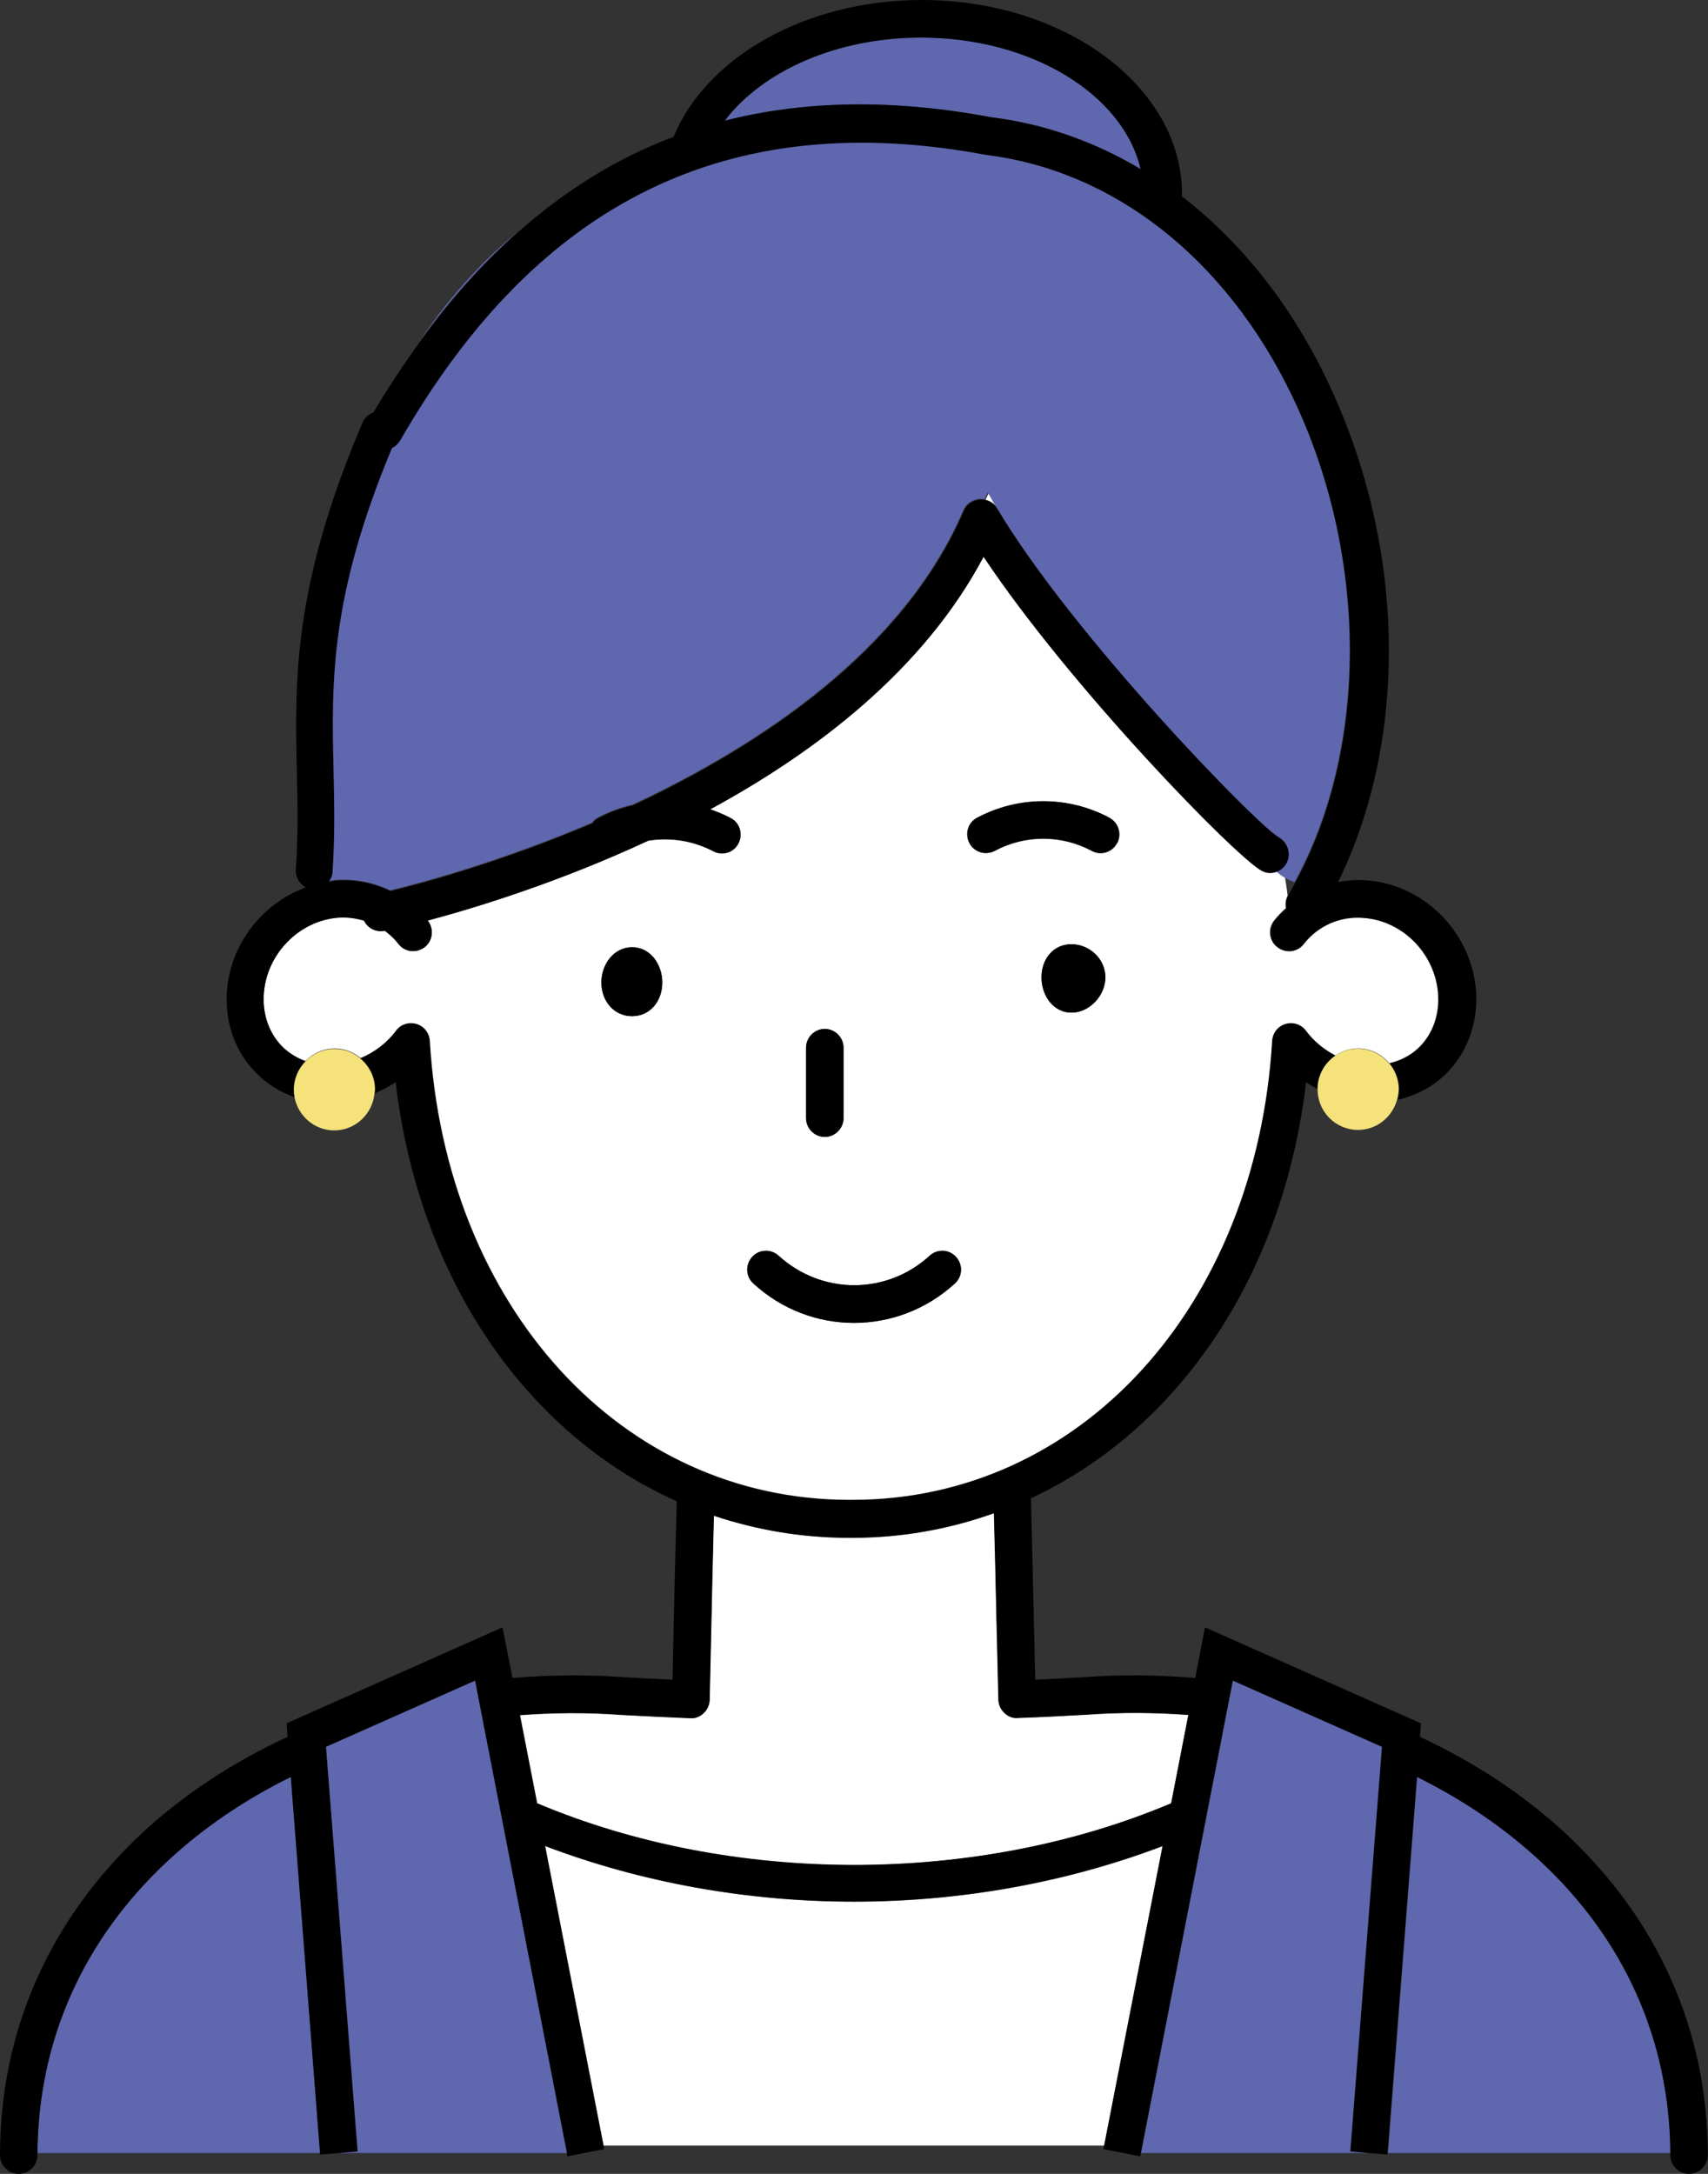 <svg width="44" height="56" viewBox="0 0 44 56" fill="none" xmlns="http://www.w3.org/2000/svg">
<rect x="0" y="0" width="44" height="56" fill="#333333" stroke="none"/>
<g clip-path="url(#clip0_209_300)">
<path d="M30.167 46.459L30.611 44.18C29.749 44.116 28.868 44.109 27.987 44.174C27.389 44.206 26.804 44.239 26.219 44.258C26.09 44.271 25.962 44.219 25.872 44.129C25.775 44.038 25.724 43.916 25.717 43.787L25.672 41.895C25.653 40.979 25.627 39.946 25.602 38.984C24.463 39.391 23.241 39.617 21.962 39.617H21.865C20.643 39.617 19.479 39.41 18.386 39.048C18.36 40.043 18.335 41.101 18.315 42.05L18.277 43.793C18.277 43.922 18.219 44.045 18.122 44.135C18.026 44.226 17.904 44.277 17.775 44.264C17.19 44.239 16.605 44.213 16.013 44.18C15.132 44.116 14.251 44.122 13.383 44.187L13.826 46.459C18.836 48.577 25.145 48.577 30.161 46.459H30.167Z" fill="white"/>
<path d="M22 48.99C19.26 48.99 16.521 48.499 14.045 47.557L15.55 55.271H28.45L29.955 47.557C27.479 48.499 24.746 48.99 22 48.99Z" fill="white"/>
<path d="M7.492 45.775C6.315 46.356 5.241 47.079 4.322 47.937C2.142 49.964 0.984 52.566 0.965 55.464H8.245L7.492 45.775Z" fill="#5F67AE"/>
<path d="M39.679 47.937C38.759 47.079 37.685 46.356 36.508 45.775L35.756 55.464H43.036C43.016 52.566 41.859 49.964 39.679 47.937Z" fill="#5F67AE"/>
<path d="M25.537 3.021C26.9 3.189 28.199 3.647 29.389 4.357C28.945 2.44 26.585 0.968 23.736 0.968C21.544 0.968 19.64 1.84 18.675 3.111C20.746 2.582 23.029 2.55 25.544 3.021H25.537Z" fill="#5F67AE"/>
<path d="M0.965 55.464C0.984 52.566 2.141 49.964 4.322 47.937C5.241 47.079 6.315 46.356 7.492 45.775L8.244 55.464V55.503L8.727 55.464L9.209 55.425L8.399 45L12.232 43.296L14.598 55.458L14.617 55.548L15.563 55.361L15.543 55.264L14.039 47.55C16.515 48.492 19.248 48.983 21.994 48.983C24.74 48.983 27.473 48.492 29.949 47.55L28.444 55.264L28.424 55.361L29.37 55.548L29.389 55.458L31.756 43.296L35.588 45L34.778 55.425L35.261 55.464L35.743 55.503V55.464L36.502 45.775C37.678 46.356 38.752 47.085 39.672 47.937C41.852 49.964 43.01 52.566 43.029 55.464C43.029 55.483 43.029 55.496 43.029 55.516C43.029 55.78 43.248 56 43.511 56C43.775 56 43.994 55.78 43.994 55.516C43.994 52.32 42.72 49.454 40.328 47.227C39.248 46.227 37.981 45.394 36.579 44.742L36.605 44.393L31.042 41.921L30.791 43.225C29.846 43.147 28.887 43.134 27.923 43.205C27.505 43.231 27.087 43.251 26.669 43.27L26.637 41.876C26.611 40.843 26.585 39.661 26.559 38.596C30.347 36.828 33.055 32.89 33.646 27.88C33.743 27.945 33.846 28.003 33.942 28.055C33.942 27.7 34.122 27.383 34.399 27.196C34.109 27.041 33.839 26.828 33.633 26.551C33.511 26.389 33.306 26.325 33.106 26.383C32.913 26.441 32.778 26.615 32.765 26.815C32.36 33.677 27.814 38.642 21.955 38.642C21.923 38.642 21.897 38.642 21.871 38.642C16.013 38.642 11.473 33.677 11.068 26.815C11.055 26.615 10.92 26.441 10.727 26.383C10.534 26.325 10.328 26.389 10.199 26.551C9.955 26.873 9.633 27.106 9.286 27.261C9.518 27.454 9.666 27.738 9.666 28.061C9.666 28.093 9.659 28.126 9.653 28.165C9.839 28.087 10.019 27.99 10.193 27.88C10.791 32.961 13.569 36.944 17.434 38.674C17.402 39.765 17.376 40.965 17.351 42.024L17.325 43.27C16.907 43.251 16.489 43.231 16.077 43.205C15.113 43.134 14.148 43.147 13.203 43.225L12.945 41.921L7.383 44.393L7.408 44.742C6.013 45.387 4.74 46.22 3.659 47.221C1.273 49.454 0 52.32 0 55.516C0 55.78 0.212 56 0.482 56C0.746 56 0.965 55.787 0.965 55.516C0.965 55.496 0.965 55.483 0.965 55.464ZM13.389 44.18C14.257 44.109 15.132 44.103 16.019 44.174C16.605 44.206 17.196 44.232 17.781 44.258C17.91 44.27 18.039 44.219 18.129 44.129C18.225 44.038 18.276 43.916 18.283 43.786L18.322 42.043C18.341 41.101 18.367 40.036 18.392 39.042C19.485 39.41 20.649 39.61 21.871 39.61H21.968C23.248 39.61 24.47 39.384 25.608 38.977C25.633 39.939 25.659 40.972 25.678 41.889L25.724 43.78C25.724 43.909 25.781 44.032 25.878 44.122C25.974 44.212 26.096 44.27 26.225 44.251C26.81 44.232 27.395 44.2 27.994 44.167C28.875 44.103 29.749 44.109 30.617 44.174L30.174 46.452C25.164 48.57 18.855 48.57 13.839 46.452L13.396 44.18H13.389Z" fill="black"/>
<path d="M35.781 27.39C36.058 27.326 36.309 27.203 36.514 27.016C36.862 26.699 37.048 26.247 37.048 25.744C37.048 24.653 36.174 23.71 35.1 23.64C34.495 23.594 33.936 23.846 33.576 24.311C33.415 24.524 33.106 24.556 32.9 24.395C32.688 24.233 32.656 23.924 32.817 23.717C32.907 23.601 33.016 23.491 33.125 23.394C33.106 23.285 33.119 23.175 33.17 23.072C33.151 22.923 33.132 22.768 33.106 22.613C33.035 22.568 32.965 22.516 32.888 22.452C32.772 22.497 32.637 22.497 32.514 22.432C31.865 22.103 27.576 17.701 25.338 14.337C23.807 17.229 21.055 19.34 18.296 20.844C18.476 20.909 18.656 20.98 18.823 21.07C19.061 21.193 19.145 21.49 19.023 21.722C18.939 21.884 18.772 21.98 18.598 21.98C18.521 21.98 18.444 21.961 18.373 21.922C17.852 21.645 17.267 21.555 16.701 21.651C14.399 22.723 12.264 23.381 11.016 23.71C11.016 23.71 11.016 23.71 11.023 23.717C11.183 23.93 11.151 24.233 10.939 24.395C10.727 24.563 10.425 24.524 10.264 24.311C10.161 24.182 10.045 24.072 9.916 23.975H9.897C9.865 23.975 9.833 23.982 9.801 23.982C9.614 23.982 9.453 23.872 9.376 23.71C9.177 23.652 8.965 23.62 8.74 23.633C7.666 23.698 6.791 24.64 6.791 25.738C6.791 26.241 6.984 26.693 7.325 27.009C7.486 27.151 7.666 27.261 7.871 27.332C8.064 27.132 8.328 27.009 8.624 27.009C8.881 27.009 9.113 27.106 9.293 27.255C9.646 27.106 9.968 26.867 10.206 26.544C10.328 26.383 10.534 26.319 10.733 26.377C10.926 26.435 11.061 26.609 11.074 26.809C11.479 33.671 16.026 38.635 21.878 38.635C21.904 38.635 21.936 38.635 21.961 38.635C27.82 38.635 32.36 33.671 32.772 26.809C32.785 26.609 32.92 26.435 33.113 26.377C33.306 26.319 33.518 26.383 33.64 26.544C33.846 26.822 34.109 27.035 34.405 27.19C34.572 27.074 34.772 27.009 34.99 27.009C35.312 27.009 35.595 27.158 35.788 27.384L35.781 27.39ZM16.283 26.177C15.813 26.177 15.492 25.783 15.492 25.311C15.492 24.84 15.813 24.401 16.283 24.401C16.752 24.401 17.061 24.84 17.061 25.311C17.061 25.783 16.752 26.177 16.283 26.177ZM20.765 26.99C20.765 26.725 20.984 26.506 21.248 26.506C21.511 26.506 21.73 26.725 21.73 26.99V28.804C21.73 29.069 21.511 29.288 21.248 29.288C20.984 29.288 20.765 29.069 20.765 28.804V26.99ZM19.376 32.38C19.556 32.18 19.858 32.167 20.058 32.348C21.17 33.361 22.843 33.361 23.949 32.348C24.148 32.167 24.45 32.18 24.63 32.38C24.81 32.58 24.797 32.884 24.598 33.064C23.858 33.742 22.933 34.078 22 34.078C21.067 34.078 20.148 33.742 19.408 33.064C19.209 32.884 19.196 32.58 19.376 32.38ZM27.601 26.086C27.132 26.086 26.83 25.647 26.83 25.176C26.83 24.705 27.138 24.324 27.601 24.324C28.064 24.324 28.476 24.705 28.476 25.176C28.476 25.647 28.071 26.086 27.601 26.086ZM28.778 21.722C28.695 21.884 28.527 21.98 28.354 21.98C28.276 21.98 28.199 21.961 28.129 21.922C27.344 21.503 26.412 21.503 25.627 21.922C25.389 22.045 25.1 21.955 24.977 21.722C24.855 21.483 24.945 21.193 25.177 21.07C26.244 20.502 27.518 20.502 28.585 21.07C28.823 21.193 28.907 21.49 28.785 21.722H28.778Z" fill="white"/>
<path d="M25.383 12.872C25.511 12.898 25.627 12.982 25.698 13.098C25.621 12.962 25.55 12.833 25.473 12.698C25.447 12.756 25.415 12.814 25.389 12.872H25.383Z" fill="white"/>
<path d="M27.601 24.324C27.132 24.324 26.83 24.705 26.83 25.176C26.83 25.647 27.138 26.086 27.601 26.086C28.064 26.086 28.476 25.647 28.476 25.176C28.476 24.705 28.071 24.324 27.601 24.324Z" fill="black"/>
<path d="M16.283 24.401C15.814 24.401 15.492 24.84 15.492 25.312C15.492 25.783 15.814 26.177 16.283 26.177C16.753 26.177 17.061 25.783 17.061 25.312C17.061 24.84 16.753 24.401 16.283 24.401Z" fill="black"/>
<path d="M13.338 5.971C12.322 6.804 11.486 7.772 10.785 8.824C11.576 7.727 12.425 6.778 13.338 5.971Z" fill="#5F67AE"/>
<path d="M21.247 29.288C21.511 29.288 21.73 29.068 21.73 28.803V26.989C21.73 26.725 21.511 26.505 21.247 26.505C20.984 26.505 20.765 26.725 20.765 26.989V28.803C20.765 29.068 20.984 29.288 21.247 29.288Z" fill="black"/>
<path d="M28.579 21.064C27.511 20.496 26.238 20.496 25.17 21.064C24.932 21.186 24.849 21.483 24.971 21.716C25.093 21.955 25.389 22.038 25.62 21.916C26.405 21.496 27.337 21.496 28.122 21.916C28.193 21.955 28.27 21.974 28.347 21.974C28.521 21.974 28.688 21.884 28.771 21.716C28.894 21.477 28.804 21.186 28.572 21.064H28.579Z" fill="black"/>
<path d="M33.35 22.723C35.267 19.224 35.248 14.228 33.254 10.135C31.543 6.623 28.675 4.377 25.383 3.97C18.778 2.737 13.858 5.145 10.296 11.329C10.244 11.413 10.174 11.484 10.084 11.523C8.482 15.37 8.534 17.539 8.579 19.825C8.598 20.657 8.617 21.509 8.553 22.452C8.553 22.542 8.508 22.626 8.457 22.697C8.527 22.691 8.592 22.665 8.662 22.665C9.151 22.633 9.627 22.736 10.051 22.936C10.855 22.742 12.894 22.194 15.248 21.193C15.286 21.141 15.338 21.09 15.402 21.058C15.691 20.903 15.987 20.799 16.296 20.728C19.627 19.166 23.28 16.726 24.817 13.143C24.887 12.975 25.048 12.866 25.228 12.853C25.273 12.853 25.318 12.853 25.363 12.859C25.389 12.801 25.421 12.743 25.447 12.685C25.524 12.82 25.595 12.95 25.672 13.085C27.627 16.364 32.354 21.225 32.932 21.561C33.157 21.69 33.254 21.987 33.125 22.213C33.068 22.323 32.971 22.4 32.868 22.439C32.939 22.503 33.01 22.555 33.087 22.6C33.17 22.652 33.248 22.691 33.331 22.716L33.35 22.723Z" fill="#5F67AE"/>
<path d="M22 34.078C22.926 34.078 23.852 33.742 24.598 33.064C24.797 32.884 24.81 32.58 24.63 32.38C24.45 32.18 24.148 32.167 23.949 32.348C22.843 33.361 21.17 33.361 20.058 32.348C19.858 32.167 19.556 32.18 19.376 32.38C19.196 32.58 19.209 32.884 19.408 33.064C20.148 33.742 21.074 34.078 22 34.078Z" fill="black"/>
<path d="M7.872 27.338C7.672 27.267 7.486 27.158 7.325 27.016C6.978 26.699 6.791 26.247 6.791 25.744C6.791 24.653 7.666 23.71 8.74 23.639C8.965 23.627 9.171 23.659 9.376 23.717C9.454 23.878 9.621 23.988 9.801 23.988C9.833 23.988 9.865 23.988 9.897 23.982C9.897 23.982 9.91 23.982 9.917 23.982C10.045 24.078 10.167 24.188 10.264 24.317C10.425 24.53 10.727 24.562 10.939 24.401C11.151 24.24 11.183 23.93 11.023 23.723C11.023 23.723 11.023 23.723 11.016 23.717C12.264 23.381 14.399 22.729 16.701 21.658C17.267 21.567 17.852 21.658 18.373 21.929C18.444 21.968 18.521 21.987 18.598 21.987C18.772 21.987 18.939 21.896 19.023 21.729C19.145 21.49 19.061 21.199 18.823 21.077C18.65 20.986 18.476 20.915 18.296 20.851C21.055 19.353 23.807 17.236 25.338 14.344C27.576 17.707 31.872 22.116 32.515 22.439C32.637 22.503 32.772 22.503 32.888 22.458C32.99 22.419 33.087 22.342 33.145 22.232C33.267 22 33.177 21.709 32.952 21.58C32.367 21.244 27.646 16.384 25.691 13.104C25.621 12.988 25.505 12.911 25.376 12.878C25.331 12.872 25.286 12.866 25.241 12.872C25.061 12.885 24.9 12.995 24.83 13.162C23.293 16.745 19.64 19.185 16.309 20.747C16 20.818 15.698 20.928 15.415 21.077C15.351 21.109 15.299 21.161 15.261 21.212C12.907 22.213 10.862 22.762 10.064 22.955C9.64 22.749 9.164 22.652 8.675 22.684C8.605 22.684 8.54 22.71 8.47 22.716C8.521 22.645 8.56 22.568 8.566 22.471C8.63 21.529 8.611 20.67 8.592 19.844C8.54 17.552 8.495 15.389 10.097 11.542C10.18 11.503 10.257 11.432 10.309 11.348C13.865 5.164 18.791 2.756 25.396 3.989C28.688 4.396 31.556 6.643 33.267 10.154C35.254 14.241 35.28 19.243 33.364 22.742C33.306 22.845 33.254 22.955 33.19 23.058C33.19 23.065 33.19 23.071 33.183 23.078C33.126 23.181 33.113 23.297 33.138 23.401C33.029 23.504 32.926 23.607 32.83 23.723C32.669 23.936 32.701 24.24 32.913 24.401C33.126 24.569 33.428 24.53 33.589 24.317C33.955 23.852 34.515 23.601 35.113 23.646C36.187 23.71 37.061 24.653 37.061 25.75C37.061 26.254 36.868 26.706 36.528 27.022C36.322 27.209 36.071 27.332 35.794 27.396C35.949 27.577 36.045 27.81 36.045 28.068C36.045 28.158 36.032 28.248 36.007 28.332C36.444 28.229 36.843 28.035 37.177 27.732C37.724 27.229 38.026 26.525 38.032 25.744C38.032 24.149 36.752 22.774 35.183 22.678C34.939 22.658 34.701 22.678 34.47 22.723C36.315 18.959 36.212 13.963 34.148 9.715C33.209 7.785 31.942 6.21 30.45 5.061C30.45 5.042 30.45 5.022 30.45 5.003C30.45 2.246 27.447 0 23.749 0C20.74 0 18.193 1.485 17.351 3.525C15.91 4.067 14.579 4.887 13.357 5.971C12.45 6.772 11.601 7.721 10.804 8.824C10.399 9.386 10 9.98 9.621 10.626C9.492 10.671 9.389 10.761 9.338 10.89C7.544 15.099 7.595 17.52 7.646 19.857C7.666 20.663 7.685 21.503 7.621 22.4C7.608 22.6 7.717 22.774 7.878 22.858C6.701 23.291 5.839 24.433 5.839 25.744C5.839 26.525 6.142 27.229 6.695 27.732C6.965 27.977 7.273 28.158 7.614 28.274C7.601 28.21 7.595 28.139 7.595 28.068C7.595 27.784 7.704 27.532 7.891 27.345L7.872 27.338ZM23.73 0.968C26.579 0.968 28.939 2.44 29.383 4.357C28.193 3.647 26.894 3.189 25.531 3.021C23.016 2.55 20.74 2.582 18.663 3.111C19.627 1.84 21.531 0.968 23.724 0.968H23.73Z" fill="black"/>
<path d="M9.286 27.267C9.106 27.112 8.875 27.022 8.618 27.022C8.322 27.022 8.058 27.145 7.865 27.345C7.685 27.532 7.569 27.79 7.569 28.068C7.569 28.139 7.576 28.21 7.589 28.274C7.685 28.752 8.103 29.12 8.611 29.12C9.151 29.12 9.595 28.7 9.647 28.171C9.647 28.139 9.659 28.107 9.659 28.068C9.659 27.745 9.511 27.461 9.28 27.267H9.286Z" fill="#F5E27B"/>
<path d="M35.781 27.39C35.588 27.164 35.305 27.016 34.984 27.016C34.765 27.016 34.566 27.08 34.398 27.196C34.122 27.384 33.942 27.7 33.942 28.055C33.942 28.055 33.942 28.055 33.942 28.061C33.942 28.642 34.411 29.107 34.984 29.107C35.472 29.107 35.871 28.771 35.993 28.32C36.013 28.236 36.032 28.145 36.032 28.055C36.032 27.797 35.935 27.564 35.781 27.384V27.39Z" fill="#F5E27B"/>
<path d="M12.238 43.296L8.399 45L9.216 55.425L8.733 55.464H10.727H14.605L12.238 43.296Z" fill="#5F67AE"/>
<path d="M35.601 45L31.762 43.296L29.395 55.464H33.273H35.267L34.785 55.425L35.601 45Z" fill="#5F67AE"/>
</g>
<defs>
<clipPath id="clip0_209_300">
<rect width="44" height="56" fill="white"/>
</clipPath>
</defs>
</svg>
